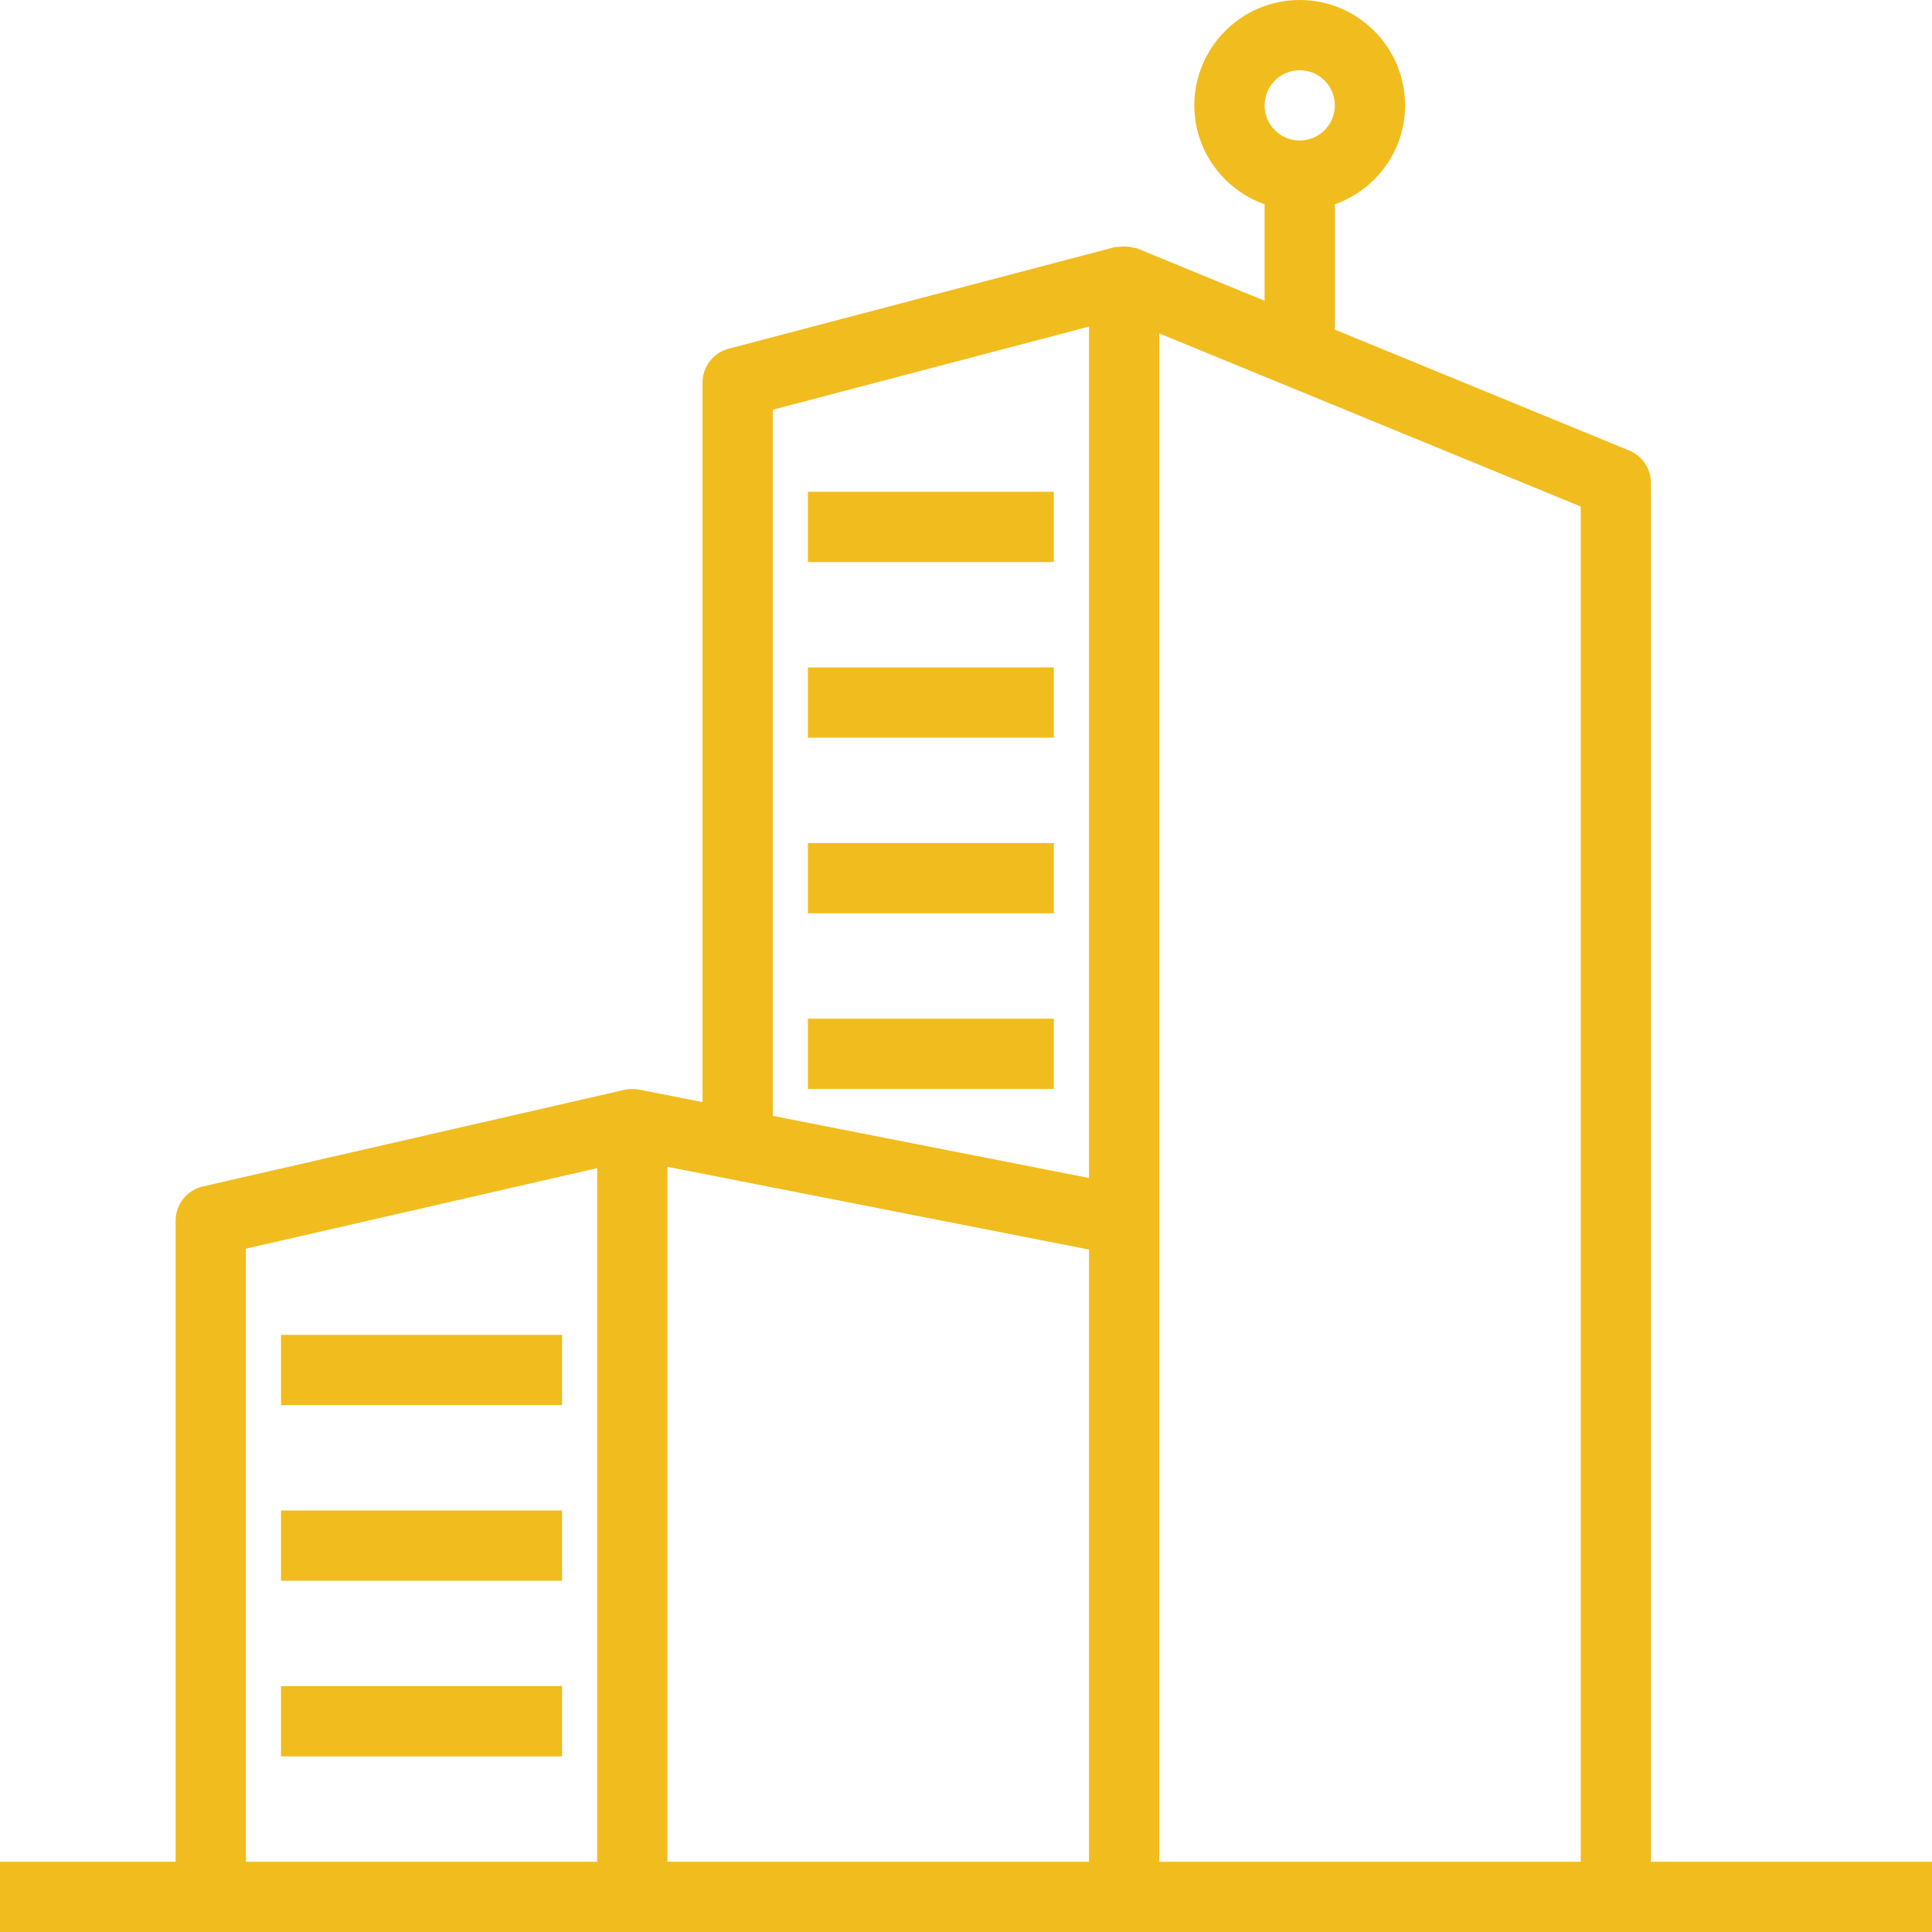 <svg width="59" height="59" viewBox="0 0 59 59" fill="none" xmlns="http://www.w3.org/2000/svg">
<path d="M50.418 56.855V14.75C50.418 14.316 50.155 13.923 49.753 13.758L40.764 10.066V6.239C42.009 5.795 42.909 4.615 42.909 3.218C42.909 1.444 41.465 0 39.691 0C37.917 0 36.473 1.444 36.473 3.218C36.473 4.615 37.373 5.795 38.618 6.239V9.185L34.735 7.59C34.697 7.573 34.659 7.578 34.62 7.567C34.561 7.55 34.505 7.539 34.444 7.533C34.346 7.522 34.251 7.525 34.156 7.541C34.121 7.547 34.088 7.536 34.054 7.544L22.254 10.648C21.784 10.771 21.454 11.198 21.454 11.685V33.656L19.515 33.275C19.513 33.275 19.511 33.276 19.509 33.275C19.367 33.248 19.218 33.247 19.069 33.282L6.196 36.232C5.709 36.344 5.364 36.777 5.364 37.277V56.855H0V59H6.436H19.309H34.327H49.346H59V56.855H50.418ZM39.691 2.145C40.283 2.145 40.764 2.626 40.764 3.218C40.764 3.81 40.283 4.291 39.691 4.291C39.099 4.291 38.618 3.81 38.618 3.218C38.618 2.626 39.099 2.145 39.691 2.145ZM23.6 12.512L33.255 9.973V35.974L23.6 34.077V12.512ZM7.509 38.132L18.236 35.673V56.855H7.509V38.132ZM20.382 35.632L33.255 38.159V56.855H20.382V35.632ZM35.4 56.855V37.545V37.277V10.181L48.273 15.468V56.855H35.4Z" fill="#F1BC1D"/>
<path d="M32.182 31.109H24.673V33.255H32.182V31.109Z" fill="#F1BC1D"/>
<path d="M32.182 25.745H24.673V27.891H32.182V25.745Z" fill="#F1BC1D"/>
<path d="M32.182 20.382H24.673V22.527H32.182V20.382Z" fill="#F1BC1D"/>
<path d="M32.182 15.018H24.673V17.164H32.182V15.018Z" fill="#F1BC1D"/>
<path d="M17.164 40.764H8.582V42.909H17.164V40.764Z" fill="#F1BC1D"/>
<path d="M17.164 46.127H8.582V48.273H17.164V46.127Z" fill="#F1BC1D"/>
<path d="M17.164 51.491H8.582V53.636H17.164V51.491Z" fill="#F1BC1D"/>
</svg>
